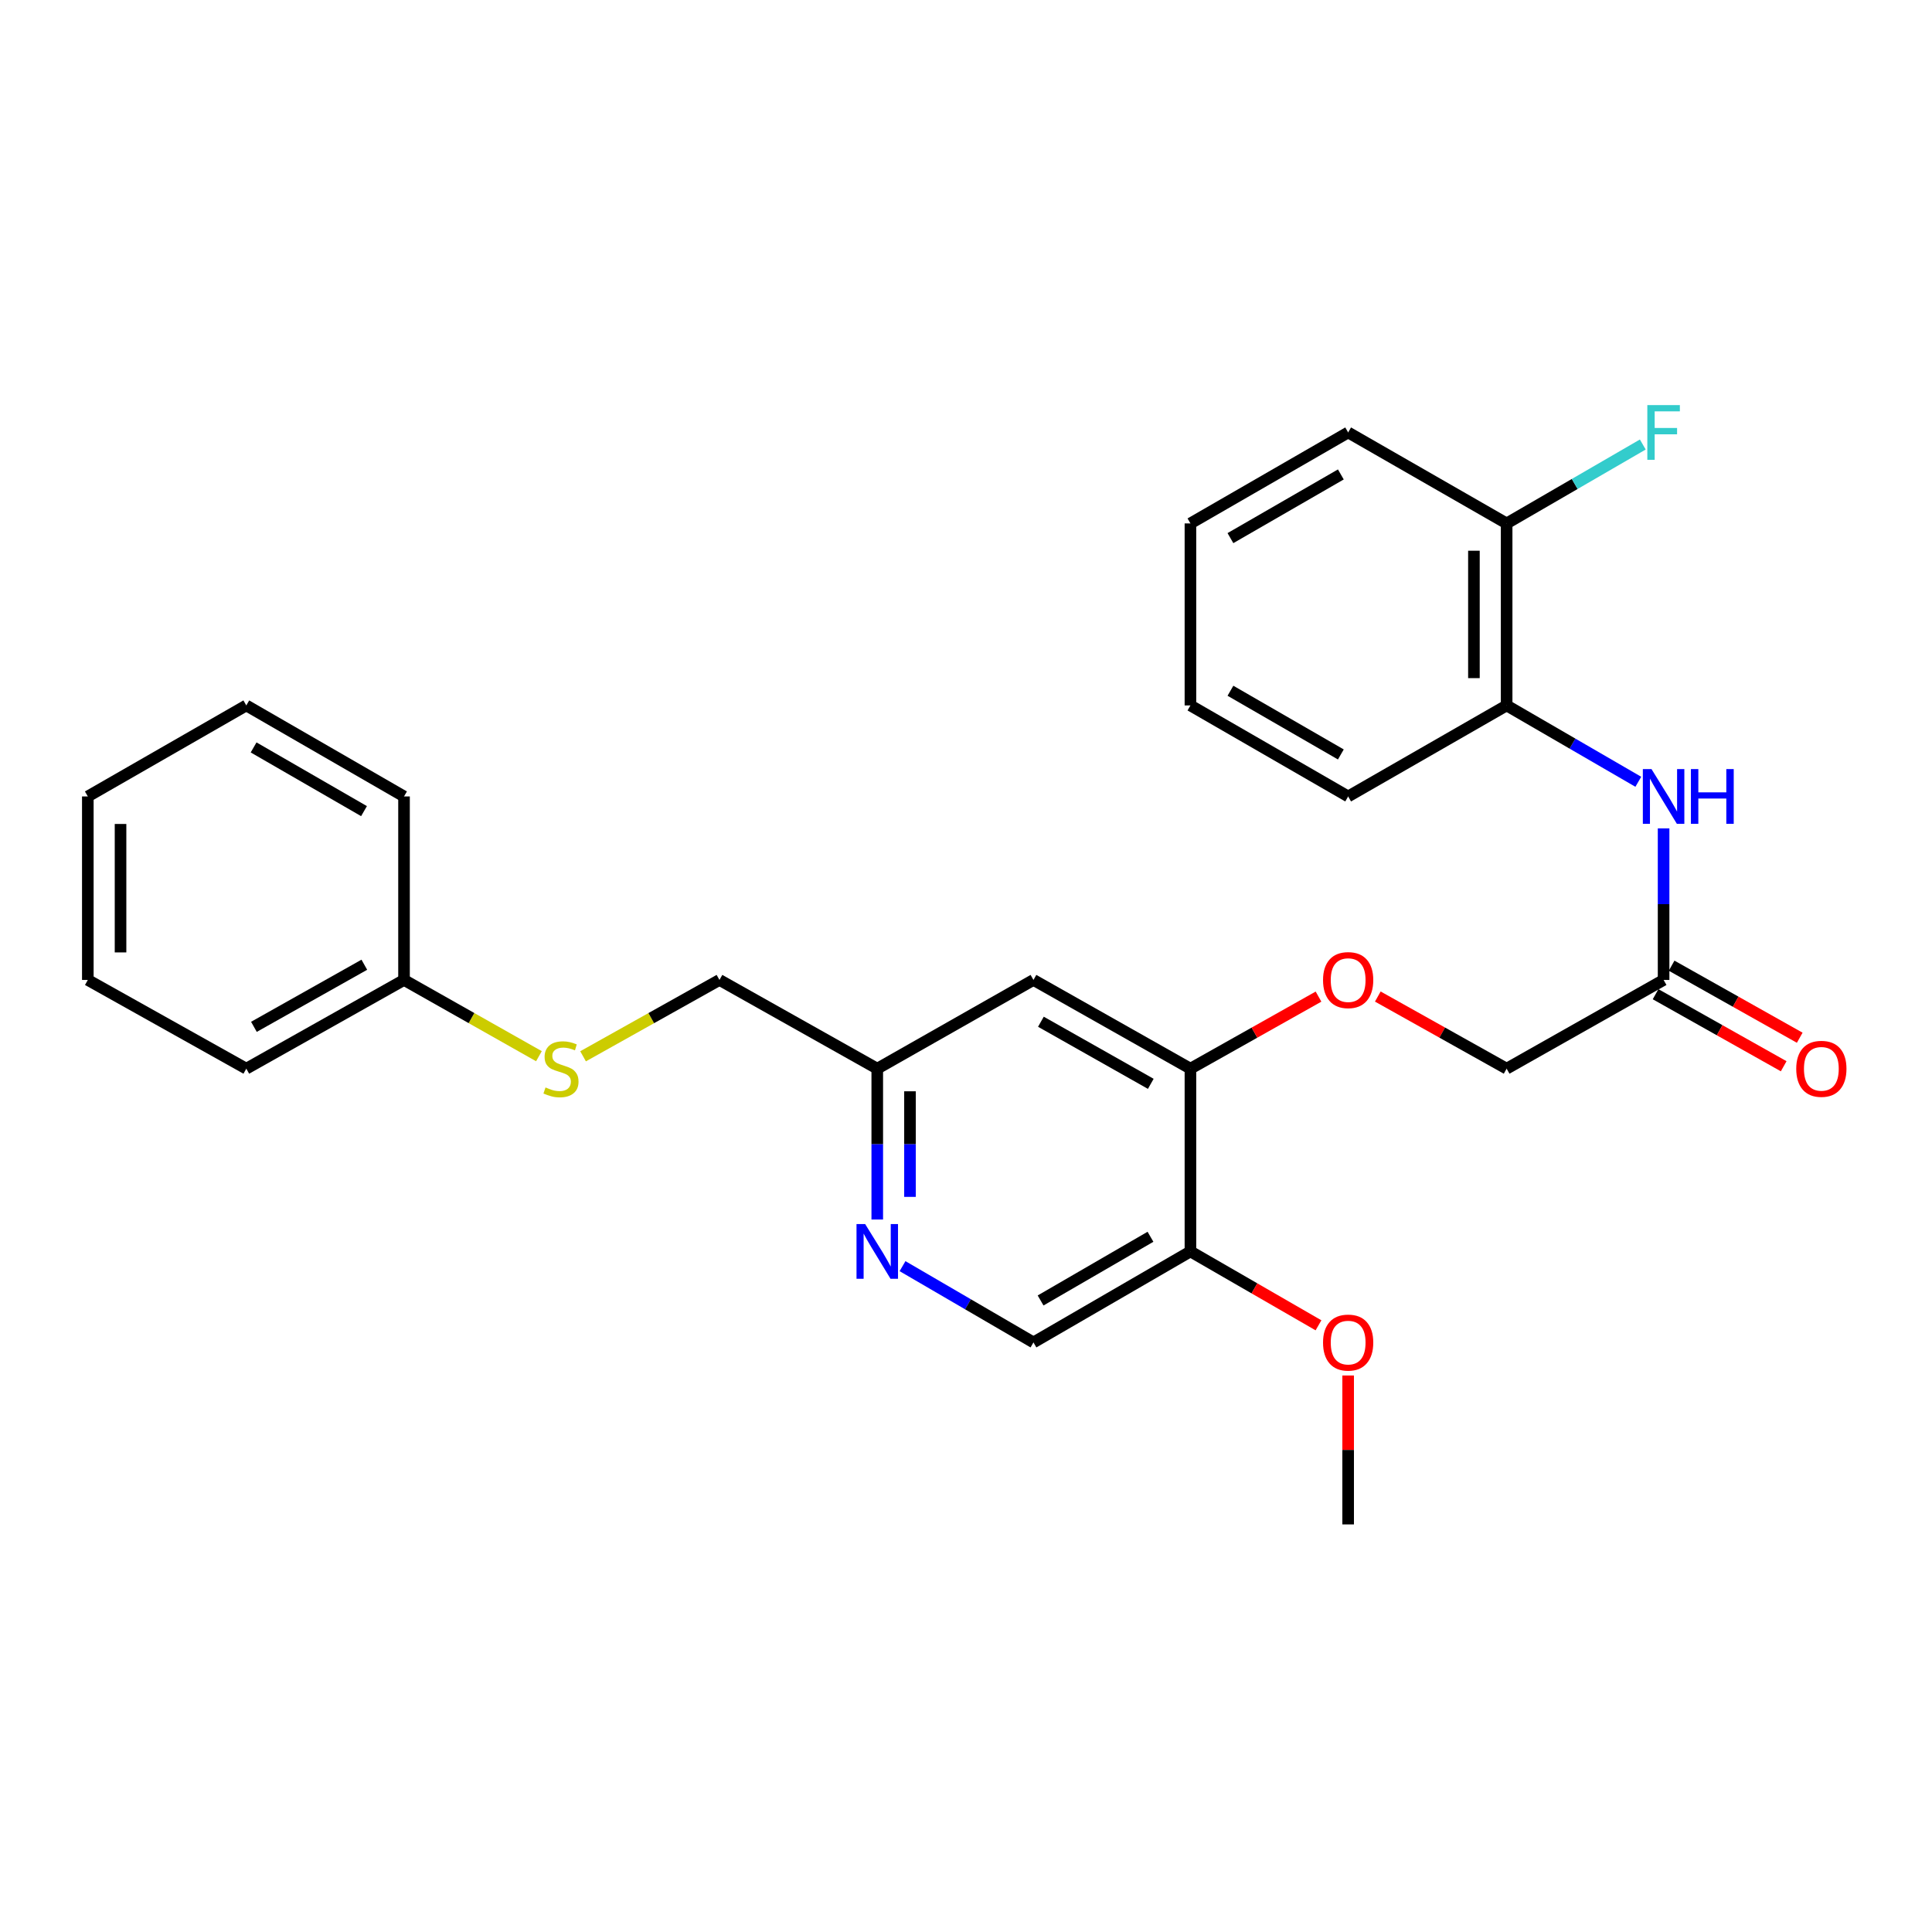 <?xml version='1.0' encoding='iso-8859-1'?>
<svg version='1.1' baseProfile='full'
              xmlns='http://www.w3.org/2000/svg'
                      xmlns:rdkit='http://www.rdkit.org/xml'
                      xmlns:xlink='http://www.w3.org/1999/xlink'
                  xml:space='preserve'
width='1000px' height='1000px' viewBox='0 0 1000 1000'>
<!-- END OF HEADER -->
<rect style='opacity:1.0;fill:#FFFFFF;stroke:none' width='1000' height='1000' x='0' y='0'> </rect>
<path class='bond-3' d='M 616.165,553.138 L 616.165,647.739' style='fill:none;fill-rule:evenodd;stroke:#000000;stroke-width:6px;stroke-linecap:butt;stroke-linejoin:miter;stroke-opacity:1' />
<path class='bond-5' d='M 616.165,553.138 L 534.915,507.216' style='fill:none;fill-rule:evenodd;stroke:#000000;stroke-width:6px;stroke-linecap:butt;stroke-linejoin:miter;stroke-opacity:1' />
<path class='bond-5' d='M 595.645,560.993 L 538.77,528.848' style='fill:none;fill-rule:evenodd;stroke:#000000;stroke-width:6px;stroke-linecap:butt;stroke-linejoin:miter;stroke-opacity:1' />
<path class='bond-6' d='M 616.165,553.138 L 649.313,534.492' style='fill:none;fill-rule:evenodd;stroke:#000000;stroke-width:6px;stroke-linecap:butt;stroke-linejoin:miter;stroke-opacity:1' />
<path class='bond-6' d='M 649.313,534.492 L 682.46,515.846' style='fill:none;fill-rule:evenodd;stroke:#FF0000;stroke-width:6px;stroke-linecap:butt;stroke-linejoin:miter;stroke-opacity:1' />
<path class='bond-0' d='M 861.074,428.773 L 861.074,467.995' style='fill:none;fill-rule:evenodd;stroke:#0000FF;stroke-width:6px;stroke-linecap:butt;stroke-linejoin:miter;stroke-opacity:1' />
<path class='bond-0' d='M 861.074,467.995 L 861.074,507.216' style='fill:none;fill-rule:evenodd;stroke:#000000;stroke-width:6px;stroke-linecap:butt;stroke-linejoin:miter;stroke-opacity:1' />
<path class='bond-4' d='M 847.986,404.65 L 813.91,384.891' style='fill:none;fill-rule:evenodd;stroke:#0000FF;stroke-width:6px;stroke-linecap:butt;stroke-linejoin:miter;stroke-opacity:1' />
<path class='bond-4' d='M 813.91,384.891 L 779.833,365.131' style='fill:none;fill-rule:evenodd;stroke:#000000;stroke-width:6px;stroke-linecap:butt;stroke-linejoin:miter;stroke-opacity:1' />
<path class='bond-1' d='M 454.069,631.214 L 454.069,592.176' style='fill:none;fill-rule:evenodd;stroke:#0000FF;stroke-width:6px;stroke-linecap:butt;stroke-linejoin:miter;stroke-opacity:1' />
<path class='bond-1' d='M 454.069,592.176 L 454.069,553.138' style='fill:none;fill-rule:evenodd;stroke:#000000;stroke-width:6px;stroke-linecap:butt;stroke-linejoin:miter;stroke-opacity:1' />
<path class='bond-1' d='M 471.004,619.503 L 471.004,592.176' style='fill:none;fill-rule:evenodd;stroke:#0000FF;stroke-width:6px;stroke-linecap:butt;stroke-linejoin:miter;stroke-opacity:1' />
<path class='bond-1' d='M 471.004,592.176 L 471.004,564.85' style='fill:none;fill-rule:evenodd;stroke:#000000;stroke-width:6px;stroke-linecap:butt;stroke-linejoin:miter;stroke-opacity:1' />
<path class='bond-27' d='M 467.148,655.359 L 501.031,675.098' style='fill:none;fill-rule:evenodd;stroke:#0000FF;stroke-width:6px;stroke-linecap:butt;stroke-linejoin:miter;stroke-opacity:1' />
<path class='bond-27' d='M 501.031,675.098 L 534.915,694.838' style='fill:none;fill-rule:evenodd;stroke:#000000;stroke-width:6px;stroke-linecap:butt;stroke-linejoin:miter;stroke-opacity:1' />
<path class='bond-2' d='M 861.074,507.216 L 779.833,553.138' style='fill:none;fill-rule:evenodd;stroke:#000000;stroke-width:6px;stroke-linecap:butt;stroke-linejoin:miter;stroke-opacity:1' />
<path class='bond-10' d='M 856.923,514.597 L 890.08,533.244' style='fill:none;fill-rule:evenodd;stroke:#000000;stroke-width:6px;stroke-linecap:butt;stroke-linejoin:miter;stroke-opacity:1' />
<path class='bond-10' d='M 890.08,533.244 L 923.236,551.891' style='fill:none;fill-rule:evenodd;stroke:#FF0000;stroke-width:6px;stroke-linecap:butt;stroke-linejoin:miter;stroke-opacity:1' />
<path class='bond-10' d='M 865.225,499.836 L 898.381,518.483' style='fill:none;fill-rule:evenodd;stroke:#000000;stroke-width:6px;stroke-linecap:butt;stroke-linejoin:miter;stroke-opacity:1' />
<path class='bond-10' d='M 898.381,518.483 L 931.538,537.13' style='fill:none;fill-rule:evenodd;stroke:#FF0000;stroke-width:6px;stroke-linecap:butt;stroke-linejoin:miter;stroke-opacity:1' />
<path class='bond-7' d='M 616.165,647.739 L 534.915,694.838' style='fill:none;fill-rule:evenodd;stroke:#000000;stroke-width:6px;stroke-linecap:butt;stroke-linejoin:miter;stroke-opacity:1' />
<path class='bond-7' d='M 595.485,640.153 L 538.609,673.121' style='fill:none;fill-rule:evenodd;stroke:#000000;stroke-width:6px;stroke-linecap:butt;stroke-linejoin:miter;stroke-opacity:1' />
<path class='bond-15' d='M 616.165,647.739 L 649.305,666.859' style='fill:none;fill-rule:evenodd;stroke:#000000;stroke-width:6px;stroke-linecap:butt;stroke-linejoin:miter;stroke-opacity:1' />
<path class='bond-15' d='M 649.305,666.859 L 682.445,685.978' style='fill:none;fill-rule:evenodd;stroke:#FF0000;stroke-width:6px;stroke-linecap:butt;stroke-linejoin:miter;stroke-opacity:1' />
<path class='bond-9' d='M 779.833,365.131 L 779.833,270.925' style='fill:none;fill-rule:evenodd;stroke:#000000;stroke-width:6px;stroke-linecap:butt;stroke-linejoin:miter;stroke-opacity:1' />
<path class='bond-9' d='M 762.898,351 L 762.898,285.056' style='fill:none;fill-rule:evenodd;stroke:#000000;stroke-width:6px;stroke-linecap:butt;stroke-linejoin:miter;stroke-opacity:1' />
<path class='bond-17' d='M 779.833,365.131 L 697.802,412.239' style='fill:none;fill-rule:evenodd;stroke:#000000;stroke-width:6px;stroke-linecap:butt;stroke-linejoin:miter;stroke-opacity:1' />
<path class='bond-8' d='M 534.915,507.216 L 454.069,553.138' style='fill:none;fill-rule:evenodd;stroke:#000000;stroke-width:6px;stroke-linecap:butt;stroke-linejoin:miter;stroke-opacity:1' />
<path class='bond-12' d='M 713.152,515.809 L 746.492,534.474' style='fill:none;fill-rule:evenodd;stroke:#FF0000;stroke-width:6px;stroke-linecap:butt;stroke-linejoin:miter;stroke-opacity:1' />
<path class='bond-12' d='M 746.492,534.474 L 779.833,553.138' style='fill:none;fill-rule:evenodd;stroke:#000000;stroke-width:6px;stroke-linecap:butt;stroke-linejoin:miter;stroke-opacity:1' />
<path class='bond-13' d='M 454.069,553.138 L 372.395,507.216' style='fill:none;fill-rule:evenodd;stroke:#000000;stroke-width:6px;stroke-linecap:butt;stroke-linejoin:miter;stroke-opacity:1' />
<path class='bond-14' d='M 779.833,270.925 L 815.07,250.502' style='fill:none;fill-rule:evenodd;stroke:#000000;stroke-width:6px;stroke-linecap:butt;stroke-linejoin:miter;stroke-opacity:1' />
<path class='bond-14' d='M 815.07,250.502 L 850.307,230.078' style='fill:none;fill-rule:evenodd;stroke:#33CCCC;stroke-width:6px;stroke-linecap:butt;stroke-linejoin:miter;stroke-opacity:1' />
<path class='bond-18' d='M 779.833,270.925 L 697.802,223.837' style='fill:none;fill-rule:evenodd;stroke:#000000;stroke-width:6px;stroke-linecap:butt;stroke-linejoin:miter;stroke-opacity:1' />
<path class='bond-11' d='M 301.794,546.74 L 337.094,526.978' style='fill:none;fill-rule:evenodd;stroke:#CCCC00;stroke-width:6px;stroke-linecap:butt;stroke-linejoin:miter;stroke-opacity:1' />
<path class='bond-11' d='M 337.094,526.978 L 372.395,507.216' style='fill:none;fill-rule:evenodd;stroke:#000000;stroke-width:6px;stroke-linecap:butt;stroke-linejoin:miter;stroke-opacity:1' />
<path class='bond-16' d='M 278.95,546.687 L 244.036,526.952' style='fill:none;fill-rule:evenodd;stroke:#CCCC00;stroke-width:6px;stroke-linecap:butt;stroke-linejoin:miter;stroke-opacity:1' />
<path class='bond-16' d='M 244.036,526.952 L 209.122,507.216' style='fill:none;fill-rule:evenodd;stroke:#000000;stroke-width:6px;stroke-linecap:butt;stroke-linejoin:miter;stroke-opacity:1' />
<path class='bond-21' d='M 697.802,711.952 L 697.802,750.493' style='fill:none;fill-rule:evenodd;stroke:#FF0000;stroke-width:6px;stroke-linecap:butt;stroke-linejoin:miter;stroke-opacity:1' />
<path class='bond-21' d='M 697.802,750.493 L 697.802,789.034' style='fill:none;fill-rule:evenodd;stroke:#000000;stroke-width:6px;stroke-linecap:butt;stroke-linejoin:miter;stroke-opacity:1' />
<path class='bond-19' d='M 209.122,507.216 L 127.486,553.138' style='fill:none;fill-rule:evenodd;stroke:#000000;stroke-width:6px;stroke-linecap:butt;stroke-linejoin:miter;stroke-opacity:1' />
<path class='bond-19' d='M 188.574,499.344 L 131.429,531.49' style='fill:none;fill-rule:evenodd;stroke:#000000;stroke-width:6px;stroke-linecap:butt;stroke-linejoin:miter;stroke-opacity:1' />
<path class='bond-20' d='M 209.122,507.216 L 209.122,412.239' style='fill:none;fill-rule:evenodd;stroke:#000000;stroke-width:6px;stroke-linecap:butt;stroke-linejoin:miter;stroke-opacity:1' />
<path class='bond-22' d='M 697.802,412.239 L 616.165,365.131' style='fill:none;fill-rule:evenodd;stroke:#000000;stroke-width:6px;stroke-linecap:butt;stroke-linejoin:miter;stroke-opacity:1' />
<path class='bond-22' d='M 694.02,390.505 L 636.875,357.529' style='fill:none;fill-rule:evenodd;stroke:#000000;stroke-width:6px;stroke-linecap:butt;stroke-linejoin:miter;stroke-opacity:1' />
<path class='bond-28' d='M 697.802,223.837 L 616.165,270.925' style='fill:none;fill-rule:evenodd;stroke:#000000;stroke-width:6px;stroke-linecap:butt;stroke-linejoin:miter;stroke-opacity:1' />
<path class='bond-28' d='M 694.018,245.569 L 636.872,278.532' style='fill:none;fill-rule:evenodd;stroke:#000000;stroke-width:6px;stroke-linecap:butt;stroke-linejoin:miter;stroke-opacity:1' />
<path class='bond-24' d='M 127.486,553.138 L 45.455,507.216' style='fill:none;fill-rule:evenodd;stroke:#000000;stroke-width:6px;stroke-linecap:butt;stroke-linejoin:miter;stroke-opacity:1' />
<path class='bond-25' d='M 209.122,412.239 L 127.486,365.131' style='fill:none;fill-rule:evenodd;stroke:#000000;stroke-width:6px;stroke-linecap:butt;stroke-linejoin:miter;stroke-opacity:1' />
<path class='bond-25' d='M 188.413,419.841 L 131.267,386.865' style='fill:none;fill-rule:evenodd;stroke:#000000;stroke-width:6px;stroke-linecap:butt;stroke-linejoin:miter;stroke-opacity:1' />
<path class='bond-23' d='M 616.165,365.131 L 616.165,270.925' style='fill:none;fill-rule:evenodd;stroke:#000000;stroke-width:6px;stroke-linecap:butt;stroke-linejoin:miter;stroke-opacity:1' />
<path class='bond-29' d='M 45.455,507.216 L 45.455,412.239' style='fill:none;fill-rule:evenodd;stroke:#000000;stroke-width:6px;stroke-linecap:butt;stroke-linejoin:miter;stroke-opacity:1' />
<path class='bond-29' d='M 62.39,492.97 L 62.39,426.485' style='fill:none;fill-rule:evenodd;stroke:#000000;stroke-width:6px;stroke-linecap:butt;stroke-linejoin:miter;stroke-opacity:1' />
<path class='bond-26' d='M 127.486,365.131 L 45.455,412.239' style='fill:none;fill-rule:evenodd;stroke:#000000;stroke-width:6px;stroke-linecap:butt;stroke-linejoin:miter;stroke-opacity:1' />
<path  class='atom-1' d='M 854.814 398.079
L 864.094 413.079
Q 865.014 414.559, 866.494 417.239
Q 867.974 419.919, 868.054 420.079
L 868.054 398.079
L 871.814 398.079
L 871.814 426.399
L 867.934 426.399
L 857.974 409.999
Q 856.814 408.079, 855.574 405.879
Q 854.374 403.679, 854.014 402.999
L 854.014 426.399
L 850.334 426.399
L 850.334 398.079
L 854.814 398.079
' fill='#0000FF'/>
<path  class='atom-1' d='M 875.214 398.079
L 879.054 398.079
L 879.054 410.119
L 893.534 410.119
L 893.534 398.079
L 897.374 398.079
L 897.374 426.399
L 893.534 426.399
L 893.534 413.319
L 879.054 413.319
L 879.054 426.399
L 875.214 426.399
L 875.214 398.079
' fill='#0000FF'/>
<path  class='atom-2' d='M 447.809 633.579
L 457.089 648.579
Q 458.009 650.059, 459.489 652.739
Q 460.969 655.419, 461.049 655.579
L 461.049 633.579
L 464.809 633.579
L 464.809 661.899
L 460.929 661.899
L 450.969 645.499
Q 449.809 643.579, 448.569 641.379
Q 447.369 639.179, 447.009 638.499
L 447.009 661.899
L 443.329 661.899
L 443.329 633.579
L 447.809 633.579
' fill='#0000FF'/>
<path  class='atom-7' d='M 684.802 507.296
Q 684.802 500.496, 688.162 496.696
Q 691.522 492.896, 697.802 492.896
Q 704.082 492.896, 707.442 496.696
Q 710.802 500.496, 710.802 507.296
Q 710.802 514.176, 707.402 518.096
Q 704.002 521.976, 697.802 521.976
Q 691.562 521.976, 688.162 518.096
Q 684.802 514.216, 684.802 507.296
M 697.802 518.776
Q 702.122 518.776, 704.442 515.896
Q 706.802 512.976, 706.802 507.296
Q 706.802 501.736, 704.442 498.936
Q 702.122 496.096, 697.802 496.096
Q 693.482 496.096, 691.122 498.896
Q 688.802 501.696, 688.802 507.296
Q 688.802 513.016, 691.122 515.896
Q 693.482 518.776, 697.802 518.776
' fill='#FF0000'/>
<path  class='atom-11' d='M 929.729 553.218
Q 929.729 546.418, 933.089 542.618
Q 936.449 538.818, 942.729 538.818
Q 949.009 538.818, 952.369 542.618
Q 955.729 546.418, 955.729 553.218
Q 955.729 560.098, 952.329 564.018
Q 948.929 567.898, 942.729 567.898
Q 936.489 567.898, 933.089 564.018
Q 929.729 560.138, 929.729 553.218
M 942.729 564.698
Q 947.049 564.698, 949.369 561.818
Q 951.729 558.898, 951.729 553.218
Q 951.729 547.658, 949.369 544.858
Q 947.049 542.018, 942.729 542.018
Q 938.409 542.018, 936.049 544.818
Q 933.729 547.618, 933.729 553.218
Q 933.729 558.938, 936.049 561.818
Q 938.409 564.698, 942.729 564.698
' fill='#FF0000'/>
<path  class='atom-12' d='M 282.363 562.858
Q 282.683 562.978, 284.003 563.538
Q 285.323 564.098, 286.763 564.458
Q 288.243 564.778, 289.683 564.778
Q 292.363 564.778, 293.923 563.498
Q 295.483 562.178, 295.483 559.898
Q 295.483 558.338, 294.683 557.378
Q 293.923 556.418, 292.723 555.898
Q 291.523 555.378, 289.523 554.778
Q 287.003 554.018, 285.483 553.298
Q 284.003 552.578, 282.923 551.058
Q 281.883 549.538, 281.883 546.978
Q 281.883 543.418, 284.283 541.218
Q 286.723 539.018, 291.523 539.018
Q 294.803 539.018, 298.523 540.578
L 297.603 543.658
Q 294.203 542.258, 291.643 542.258
Q 288.883 542.258, 287.363 543.418
Q 285.843 544.538, 285.883 546.498
Q 285.883 548.018, 286.643 548.938
Q 287.443 549.858, 288.563 550.378
Q 289.723 550.898, 291.643 551.498
Q 294.203 552.298, 295.723 553.098
Q 297.243 553.898, 298.323 555.538
Q 299.443 557.138, 299.443 559.898
Q 299.443 563.818, 296.803 565.938
Q 294.203 568.018, 289.843 568.018
Q 287.323 568.018, 285.403 567.458
Q 283.523 566.938, 281.283 566.018
L 282.363 562.858
' fill='#CCCC00'/>
<path  class='atom-15' d='M 852.654 209.677
L 869.494 209.677
L 869.494 212.917
L 856.454 212.917
L 856.454 221.517
L 868.054 221.517
L 868.054 224.797
L 856.454 224.797
L 856.454 237.997
L 852.654 237.997
L 852.654 209.677
' fill='#33CCCC'/>
<path  class='atom-16' d='M 684.802 694.918
Q 684.802 688.118, 688.162 684.318
Q 691.522 680.518, 697.802 680.518
Q 704.082 680.518, 707.442 684.318
Q 710.802 688.118, 710.802 694.918
Q 710.802 701.798, 707.402 705.718
Q 704.002 709.598, 697.802 709.598
Q 691.562 709.598, 688.162 705.718
Q 684.802 701.838, 684.802 694.918
M 697.802 706.398
Q 702.122 706.398, 704.442 703.518
Q 706.802 700.598, 706.802 694.918
Q 706.802 689.358, 704.442 686.558
Q 702.122 683.718, 697.802 683.718
Q 693.482 683.718, 691.122 686.518
Q 688.802 689.318, 688.802 694.918
Q 688.802 700.638, 691.122 703.518
Q 693.482 706.398, 697.802 706.398
' fill='#FF0000'/>
</svg>
